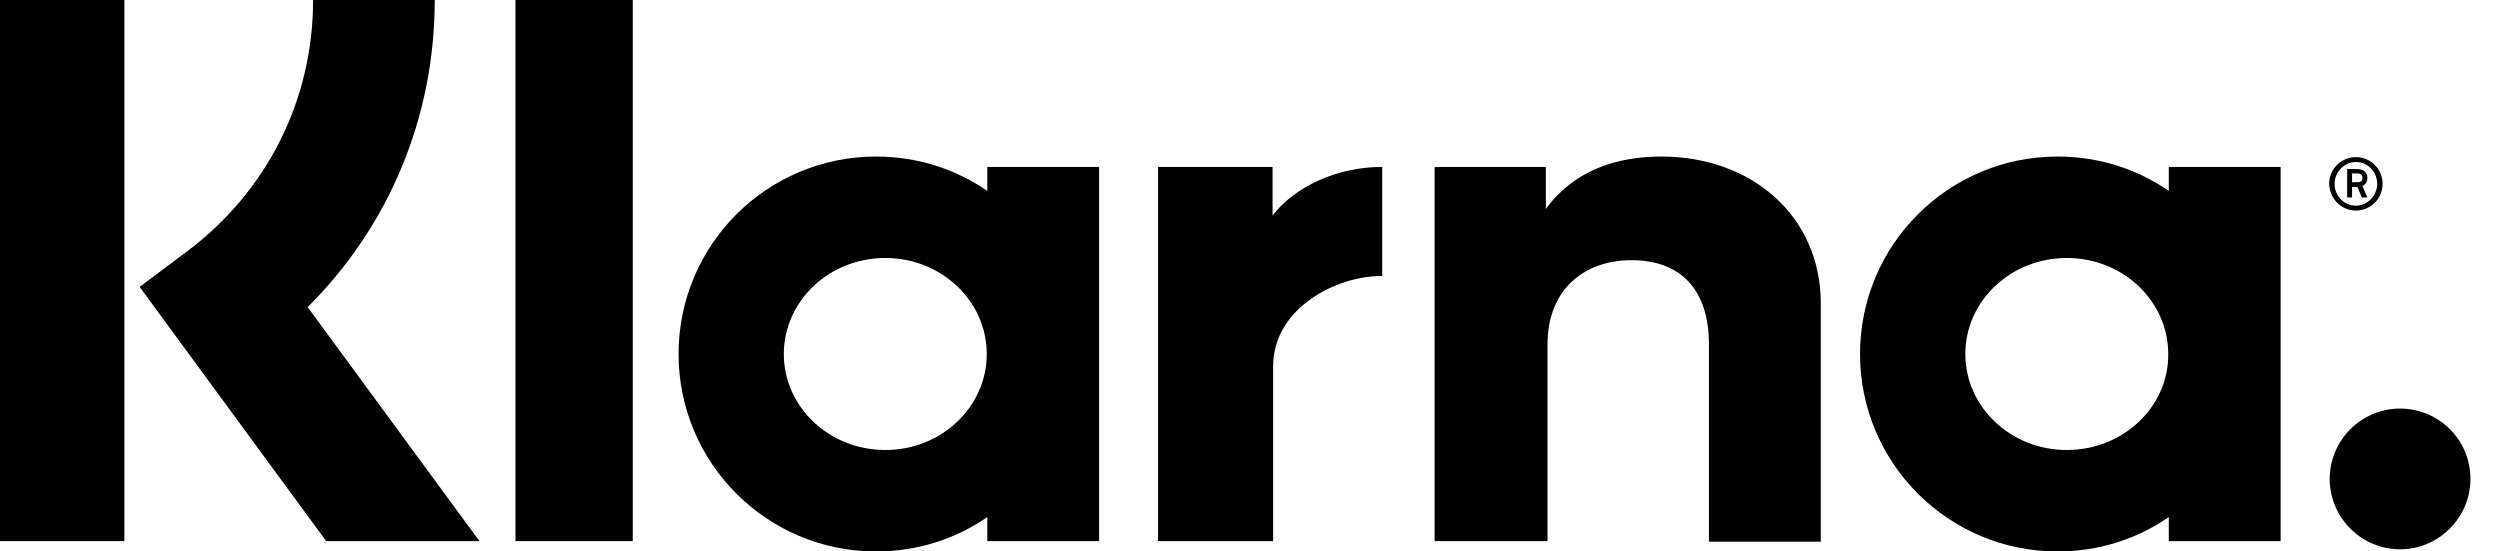 <svg width="68" height="15" viewBox="0 0 68 15" fill="none" xmlns="http://www.w3.org/2000/svg">
<g clip-path="url(#clip0)">
<path d="M11.825 0H8.516C8.516 2.715 7.27 5.193 5.104 6.825L3.798 7.804L8.872 14.718H13.041L8.368 8.353C10.579 6.157 11.825 3.19 11.825 0Z" fill="black"/>
<path d="M3.383 0H0V14.718H3.383V0Z" fill="black"/>
<path d="M17.211 0H14.021V14.718H17.211V0Z" fill="black"/>
<path d="M45.193 4.258C43.976 4.258 42.819 4.629 42.047 5.682V4.54H39.021V14.718H42.092V9.377C42.092 7.833 43.13 7.077 44.377 7.077C45.712 7.077 46.483 7.878 46.483 9.362V14.733H49.525V8.249C49.525 5.875 47.641 4.258 45.193 4.258Z" fill="black"/>
<path d="M26.855 4.54V5.193C25.994 4.599 24.956 4.258 23.828 4.258C20.861 4.258 18.457 6.661 18.457 9.629C18.457 12.596 20.861 15 23.828 15C24.956 15 25.994 14.658 26.855 14.065V14.718H29.896V4.54H26.855ZM24.08 12.24C22.552 12.24 21.32 11.068 21.32 9.629C21.32 8.19 22.552 7.017 24.08 7.017C25.608 7.017 26.84 8.19 26.84 9.629C26.84 11.068 25.608 12.24 24.08 12.24Z" fill="black"/>
<path d="M34.614 5.861V4.54H31.499V14.718H34.629V9.97C34.629 8.368 36.365 7.507 37.567 7.507C37.582 7.507 37.597 7.507 37.597 7.507V4.54C36.365 4.54 35.223 5.074 34.614 5.861Z" fill="black"/>
<path d="M58.991 4.54V5.193C58.131 4.599 57.092 4.258 55.964 4.258C52.997 4.258 50.593 6.661 50.593 9.629C50.593 12.596 52.997 15 55.964 15C57.092 15 58.131 14.658 58.991 14.065V14.718H62.033V4.54H58.991ZM56.217 12.24C54.688 12.24 53.457 11.068 53.457 9.629C53.457 8.19 54.688 7.017 56.217 7.017C57.745 7.017 58.976 8.19 58.976 9.629C58.991 11.068 57.745 12.24 56.217 12.24Z" fill="black"/>
<path d="M64.392 4.837C64.392 4.688 64.288 4.599 64.125 4.599H63.843V5.371H63.976V5.089H64.125L64.243 5.371H64.392L64.258 5.059C64.347 5.015 64.392 4.94 64.392 4.837ZM64.125 4.955H63.976V4.718H64.125C64.214 4.718 64.258 4.762 64.258 4.837C64.258 4.911 64.229 4.955 64.125 4.955Z" fill="black"/>
<path d="M64.08 4.273C63.679 4.273 63.353 4.6 63.353 5C63.368 5.401 63.679 5.727 64.08 5.727C64.481 5.727 64.807 5.401 64.807 5C64.807 4.6 64.481 4.273 64.08 4.273ZM64.08 5.594C63.754 5.594 63.501 5.327 63.501 5C63.501 4.674 63.769 4.407 64.08 4.407C64.406 4.407 64.659 4.674 64.659 5C64.659 5.327 64.392 5.594 64.08 5.594Z" fill="black"/>
<path d="M65.282 11.113C64.228 11.113 63.368 11.973 63.368 13.027C63.368 14.08 64.228 14.941 65.282 14.941C66.335 14.941 67.196 14.08 67.196 13.027C67.196 11.959 66.335 11.113 65.282 11.113Z" fill="black"/>
</g>
<defs>
<clipPath id="clip0">
<rect width="67.196" height="15" fill="white"/>
</clipPath>
</defs>
</svg>
